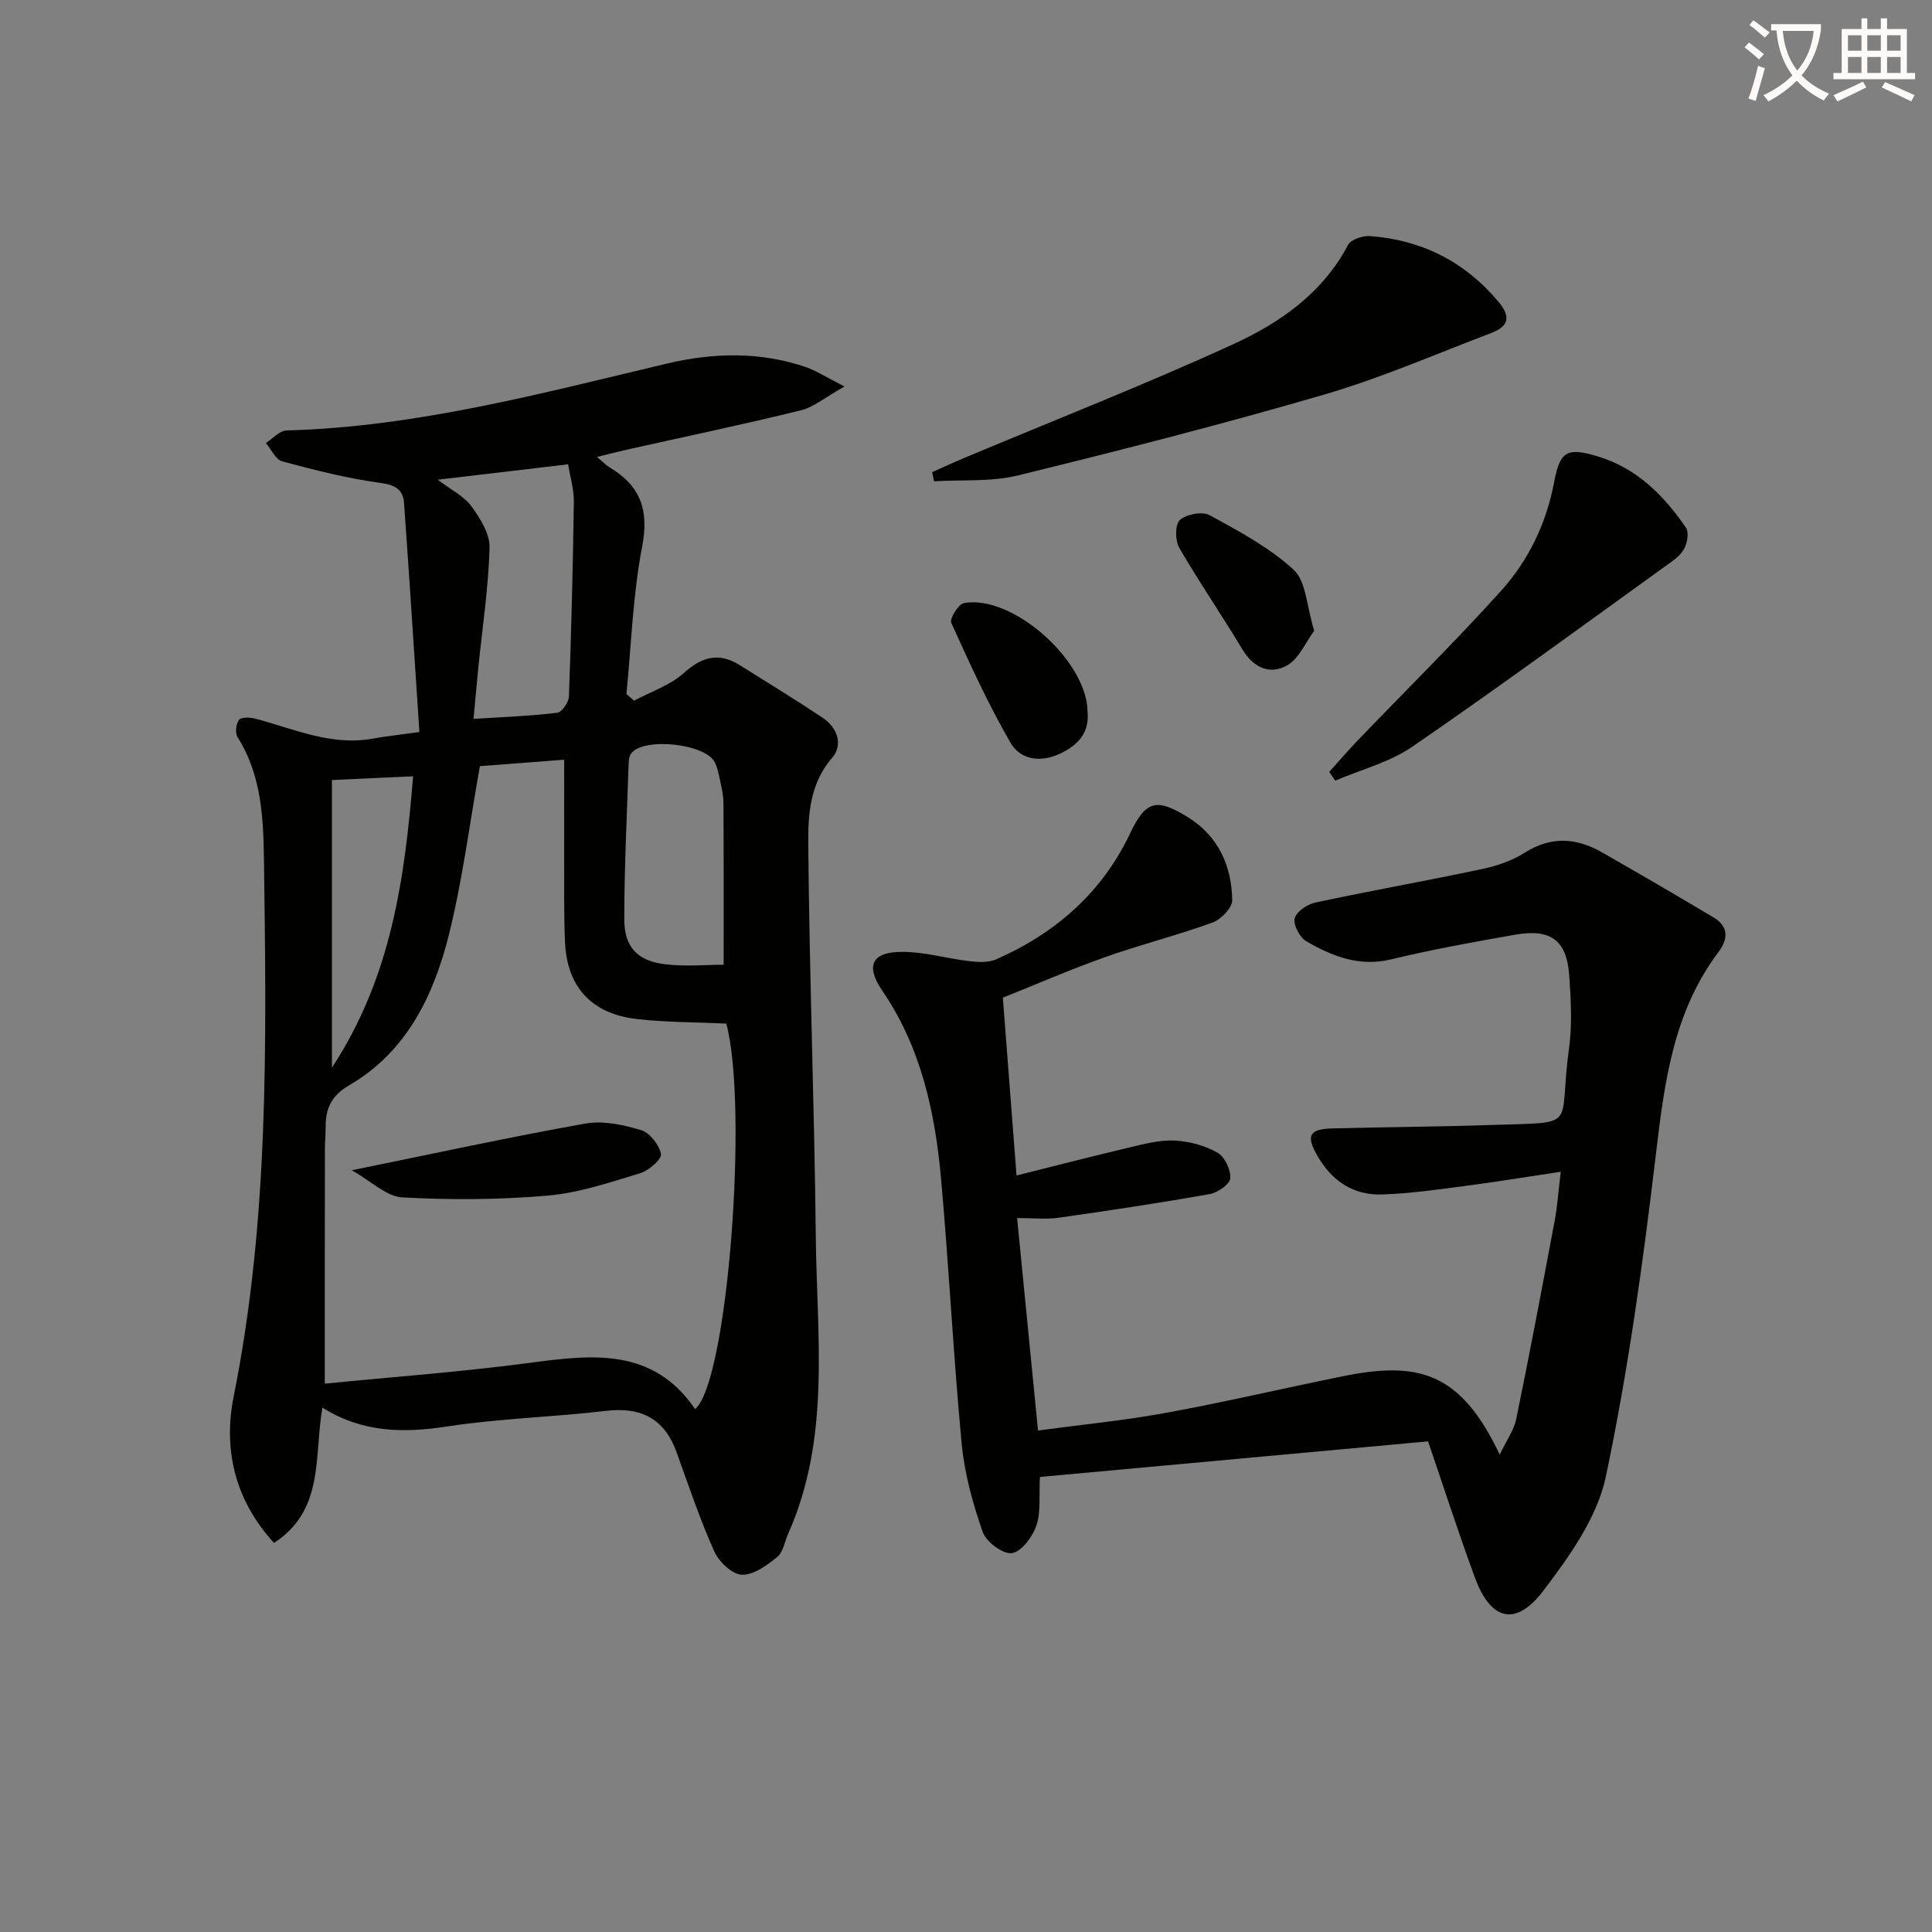 <svg enable-background="new 0 0 400 400" viewBox="0 0 400 400" xmlns="http://www.w3.org/2000/svg"><rect x="0" y="0" width="400" height="400" fill="#808080" stroke="none"/><path d="m362.1 8.8c1.1.8 2.1 1.6 3.1 2.4l-1 1.1c-1.3-1.1-2.3-2-3-2.5zm1.9 4.8c.5.2.9.4 1.4.5-.6 2.3-1.3 4.5-1.9 6.8l-1.5-.5c.8-2.1 1.4-4.3 2-6.8zm-1-9.4c1.3.9 2.4 1.8 3.4 2.5l-1 1.1c-1.4-1.2-2.4-2.1-3.2-2.6zm3.7 2.2v-1.4h10.3v1.2c-.5 3.6-1.8 6.8-4 9.4 1.5 1.6 3.4 2.8 5.7 3.8-.3.4-.7.8-1.1 1.4-2.3-1.1-4.1-2.5-5.6-4.1-1.6 1.6-3.6 3.1-5.9 4.3-.3-.5-.7-.9-1-1.3 2.4-1.1 4.4-2.5 6-4.1-1.9-2.5-3-5.6-3.3-9.3h-1.1zm8.8 0h-6.4c.3 3.3 1.3 6 3 8.2 2-2.3 3.1-5.1 3.4-8.2z" fill="#fcfbfa"/><path d="m385.3 3.8h1.3v2.2h2.8v-2.2h1.3v2.2h4.1v9.1h1.7v1.3h-16.9v-1.3h1.7v-9.1h4.1v-2.2zm.4 13.1.7 1.2c-1.8.9-3.8 1.9-6 2.9-.2-.4-.5-.8-.8-1.3 2.3-1 4.3-1.9 6.1-2.8zm-3.1-6.4h2.8v-3.2h-2.8zm0 4.6h2.8v-3.3h-2.8zm4-4.6h2.8v-3.2h-2.8zm0 4.6h2.8v-3.3h-2.8zm3.7 1.9c2.1.9 4.1 1.8 6.1 2.7l-.7 1.3c-2.2-1.1-4.2-2-6.1-2.9zm3.2-9.7h-2.8v3.2h2.8zm-2.8 7.8h2.8v-3.3h-2.8z" fill="#fcfbfa"/><g fill="#010100"><path d="m56.73 319.45c-8.37-9.17-10.48-19.73-8.34-30.38 7.33-36.54 6.77-73.46 6.27-110.38-.12-8.82-.37-18.02-5.46-26.03-.55-.86-.35-2.81.29-3.63.48-.61 2.32-.52 3.42-.23 7.95 2.11 15.63 5.67 24.22 4.13 2.74-.49 5.52-.79 9.7-1.38-1.06-16-2.05-31.71-3.18-47.41-.2-2.79-1.81-3.74-4.89-4.16-6.86-.93-13.63-2.66-20.33-4.46-1.37-.37-2.27-2.49-3.39-3.8 1.43-.9 2.83-2.56 4.28-2.6 26.97-.73 52.81-7.7 78.82-13.86 9.48-2.24 19.13-2.49 28.54.69 2.28.77 4.35 2.14 8.17 4.07-3.89 2.17-6.31 4.25-9.08 4.94-11.9 2.93-23.9 5.44-35.86 8.11-1.88.42-3.75.91-6.32 1.54 1.25 1.03 1.89 1.72 2.66 2.18 6.32 3.78 8.16 8.77 6.71 16.32-1.94 10.03-2.25 20.37-3.26 30.58.52.46 1.04.92 1.57 1.38 3.47-1.86 7.44-3.16 10.29-5.72 3.8-3.41 7.28-4.34 11.6-1.64 5.75 3.6 11.54 7.15 17.19 10.91 3.06 2.04 4.23 5.64 1.96 8.24-4.62 5.32-5.02 11.72-4.97 17.83.23 27.12 1.27 54.24 1.56 81.36.22 20.65 3.13 41.63-5.71 61.47-.74 1.66-1.05 3.86-2.31 4.87-2.13 1.72-4.92 3.76-7.33 3.64-2.02-.1-4.73-2.72-5.69-4.87-2.97-6.65-5.3-13.6-7.77-20.46-2.52-7-7.35-9.46-14.67-8.59-10.89 1.29-21.91 1.55-32.73 3.21-9.02 1.38-17.5 1.38-25.94-3.88-1.76 10.14.47 21.18-10.02 28.01zm10.51-32.98c14.06-1.39 28.44-2.44 42.7-4.34 12.92-1.73 25.36-3.06 33.97 9.61 6.76-5.6 11.08-62.62 6.46-79.82-6.28-.29-12.4-.25-18.45-.93-9.47-1.06-14.58-6.68-14.95-16.11-.25-6.15-.14-12.31-.16-18.46-.02-6.25 0-12.5 0-19.13-5.91.45-12.1.92-17.45 1.33-2.17 12.12-3.62 23.68-6.42 34.9-3.15 12.62-8.76 24.25-20.62 31.16-3.75 2.18-4.92 4.86-4.9 8.7.01 1.5-.15 2.99-.15 4.49-.03 15.78-.03 31.54-.03 48.6zm23.39-187.15c2.71 2.07 5.4 3.37 6.97 5.5 1.83 2.49 3.84 5.72 3.76 8.58-.23 8.23-1.48 16.44-2.31 24.65-.34 3.4-.64 6.81-1.01 10.79 6.21-.4 11.8-.6 17.32-1.27.97-.12 2.39-2.16 2.43-3.36.49-13.43.83-26.87 1.02-40.3.04-2.55-.76-5.12-1.18-7.78-9.16 1.09-17.77 2.1-27 3.19zm59.19 100.42c0-11.44.03-22.54-.04-33.63-.01-1.64-.44-3.28-.78-4.91-.23-1.13-.49-2.29-.98-3.32-1.87-3.94-14.87-5.32-17.36-1.86-.36.49-.48 1.24-.5 1.88-.35 10.81-.91 21.62-.91 32.43 0 5.76 2.73 8.62 8.44 9.31 4.22.51 8.55.1 12.13.1zm-64.29-39.02c-5.92.27-11 .51-16.81.78v59.55c12.37-18.83 15.09-39.37 16.81-60.33z"/><path d="m295.66 298.42c-27.25 2.5-53.8 4.93-80.36 7.37-.21 3.88.24 7.23-.74 10.09-.79 2.32-3.1 5.42-5.07 5.68-1.86.25-5.32-2.34-6.04-4.39-2.05-5.91-3.77-12.11-4.35-18.31-1.72-18.19-2.62-36.46-4.25-54.67-1.24-13.81-4.1-27.24-12.15-39.02-3.58-5.24-2.24-8.13 4.18-8.1 4.59.02 9.16 1.38 13.76 1.92 1.85.22 4.01.34 5.64-.38 12.26-5.42 21.84-13.74 27.7-26.07 3.23-6.8 5.47-7.35 11.88-3.4 6.38 3.93 9.13 10.06 9.26 17.22.03 1.57-2.3 3.99-4.05 4.63-7.31 2.66-14.9 4.57-22.23 7.16-7.02 2.48-13.87 5.47-21.21 8.41.94 12.26 1.87 24.27 2.83 36.81 8.09-2.02 15.73-4 23.41-5.81 3.07-.72 6.25-1.57 9.33-1.42 3.02.15 6.24 1.02 8.85 2.49 1.51.85 2.79 3.56 2.67 5.33-.08 1.22-2.62 2.97-4.27 3.27-10.42 1.84-20.89 3.42-31.36 4.9-2.58.36-5.25.05-8.51.05 1.45 14.74 2.86 29.03 4.33 43.99 9.22-1.24 17.94-2.08 26.52-3.66 12.23-2.24 24.34-5.09 36.53-7.56 15.38-3.12 24.35-1.17 32.54 16.23 1.41-2.97 2.95-5.09 3.43-7.42 2.8-13.65 5.38-27.34 7.95-41.03.55-2.9.74-5.87 1.26-10.13-7.15 1.07-13.61 2.14-20.1 2.98-5.59.73-11.2 1.53-16.82 1.72-5.97.21-10.44-2.74-13.44-7.96-2.43-4.24-1.78-5.6 3.21-5.72 10.98-.28 21.96-.34 32.93-.71 18.33-.62 13.61.88 15.91-15.64.7-5.03.42-10.25.06-15.35-.5-7.19-3.81-9.68-11.05-8.42-8.65 1.5-17.31 3.08-25.84 5.13-6.61 1.59-12.17-.66-17.53-3.74-1.36-.78-2.74-3.37-2.42-4.73.33-1.39 2.59-2.94 4.25-3.29 11.49-2.46 23.07-4.51 34.57-6.95 3.04-.64 6.18-1.71 8.79-3.37 5.45-3.46 10.68-3.12 15.98-.1 7.76 4.43 15.48 8.93 23.15 13.5 3.16 1.89 3.01 4.5.98 7.19-9.31 12.38-11.16 26.87-12.92 41.73-2.66 22.39-5.73 44.81-10.38 66.85-1.79 8.48-7.56 16.57-13 23.7-5.66 7.42-10.83 6.06-14.06-2.68-3.39-9.17-6.38-18.49-9.75-28.32z"/><path d="m192.99 97.76c2.16-.96 4.3-1.97 6.48-2.88 18.65-7.83 37.5-15.21 55.87-23.62 9.66-4.42 18.5-10.57 23.77-20.57.59-1.12 3.04-1.92 4.55-1.81 10.76.81 19.67 5.32 26.66 13.69 2.63 3.15 1.85 5.07-1.54 6.36-11.48 4.36-22.8 9.31-34.55 12.74-21 6.13-42.22 11.55-63.48 16.76-5.55 1.36-11.56.86-17.36 1.22-.13-.63-.27-1.26-.4-1.89z"/><path d="m275.2 159.81c1.99-2.2 3.93-4.46 5.98-6.6 9.89-10.29 20.07-20.32 29.62-30.91 5.71-6.34 9.38-14.01 10.99-22.6 1.2-6.38 2.75-7.1 9.01-5.21 8.07 2.43 13.65 8.05 18.25 14.74.61.88.33 2.72-.13 3.88s-1.51 2.23-2.56 2.98c-17.91 12.91-35.72 25.97-53.91 38.48-4.72 3.25-10.63 4.75-16 7.05-.41-.6-.83-1.21-1.25-1.81z"/><path d="m225.17 147.46c.38 4.21-1.92 6.83-5.8 8.62-4.12 1.9-8.17 1.15-10.19-2.35-4.59-7.98-8.44-16.39-12.23-24.79-.38-.85 1.48-3.88 2.63-4.08 10-1.83 25.57 11.95 25.59 22.6z"/><path d="m272.09 130.59c-1.75 2.35-3.14 5.81-5.68 7.22-3.45 1.92-6.89.47-9.17-3.34-4.25-7.09-8.96-13.92-13.1-21.07-.87-1.5-.87-4.85.15-5.75 1.36-1.2 4.63-1.82 6.15-.99 6.07 3.32 12.37 6.67 17.39 11.3 2.6 2.38 2.67 7.5 4.26 12.63z"/><path d="m72.83 242.29c17.25-3.51 32.76-6.89 48.37-9.67 3.67-.65 7.84.25 11.51 1.35 1.81.54 3.76 3.03 4.14 4.94.21 1.05-2.5 3.44-4.27 3.98-6.3 1.9-12.7 4.09-19.19 4.65-9.99.86-20.12.92-30.14.36-3.27-.19-6.38-3.34-10.42-5.61z"/></g></svg>